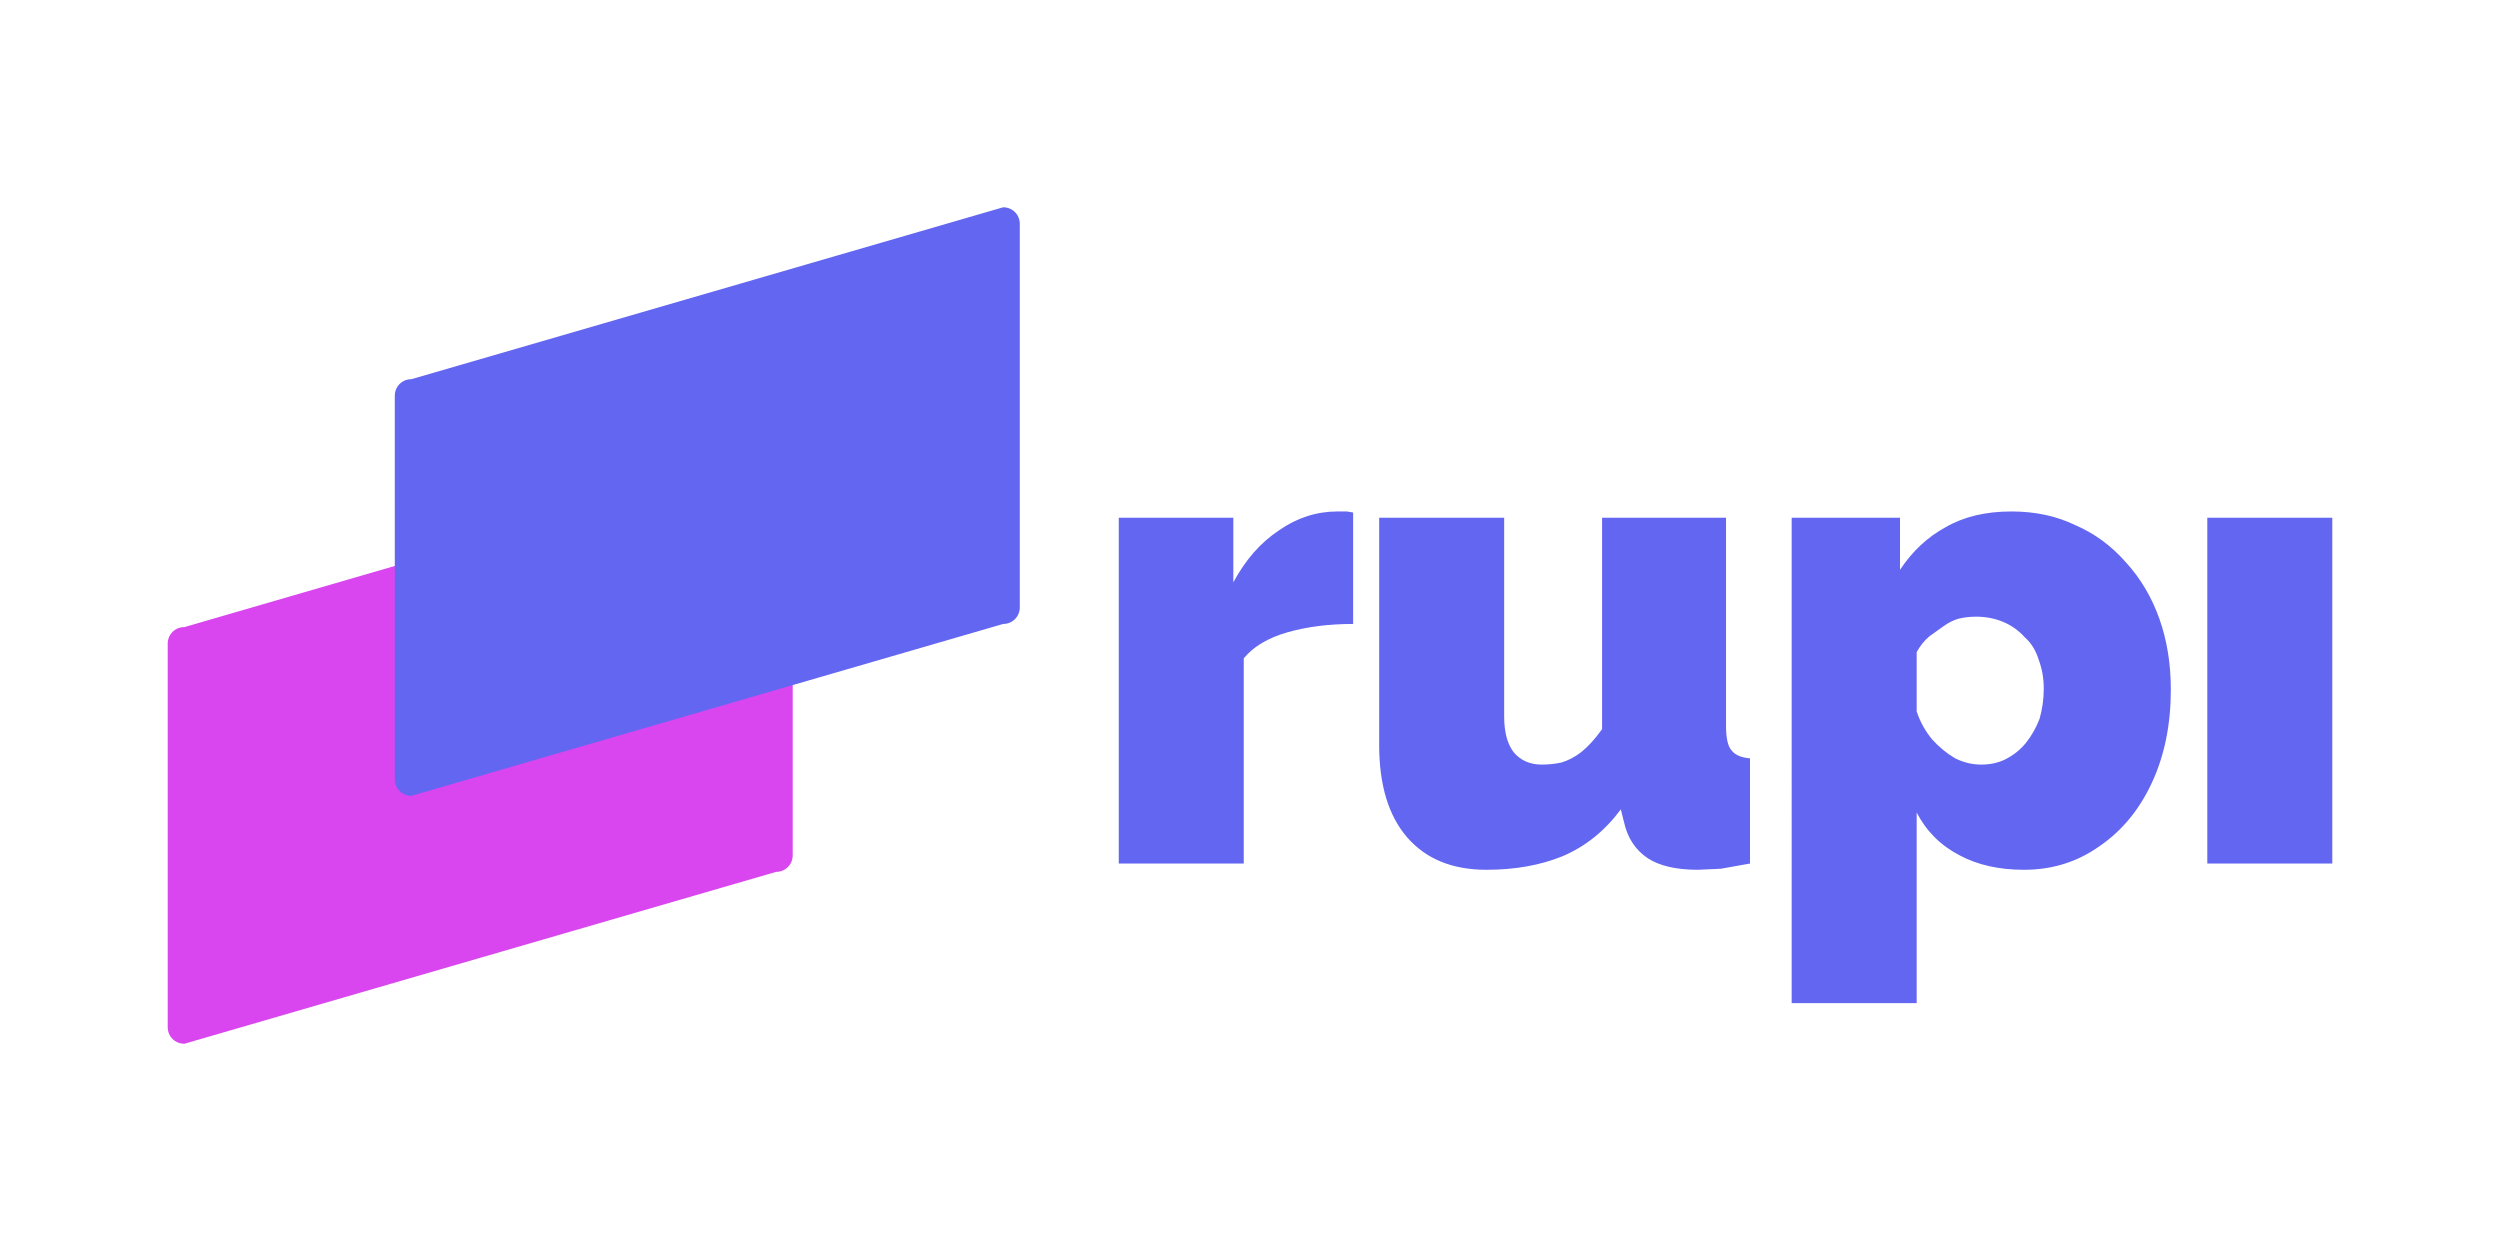<svg xmlns="http://www.w3.org/2000/svg" version="1.2" viewBox="0 0 2400 1200"><style>.b{fill:#6366f1}</style><path fill="#d946ef" fill-rule="evenodd" d="m177 602 568-165c9 0 16 7 16 16v368c0 9-7 16-16 16l-568 165c-9 0-16-7-16-16V618c0-9 7-16 16-16z"/><path fill-rule="evenodd" d="m395 364 568-165c9 0 16 7 16 16v368c0 9-7 16-16 16L395 764c-9 0-16-7-16-16V380c0-9 7-16 16-16zM1299 492v107q-35 0-63 8t-42 25v197h-120V497h110v62c12-22 26-38 44-50q26-18 56-18h9l6 1zm25 223V497h120v191q0 22 9 34 10 12 27 12 10 0 19-2 10-3 19-10 10-8 20-22V497h119v200q0 17 5 23 5 7 18 8v101l-28 5-22 1q-31 0-48-11-18-12-23-35l-3-12q-23 31-56 45-32 13-73 13-49 0-76-31t-27-89zm619 120q-36 0-62-14-27-14-41-41v183h-120V497h104v50q18-27 44-41 26-15 63-15 34 0 61 13 28 12 49 36 21 23 32 54t11 68q0 50-18 89t-50 61q-32 23-73 23zm-41-101q13 0 23-5 12-6 20-16t13-23q4-14 4-29t-5-28q-4-13-13-21-9-10-21-15t-26-5q-9 0-17 2-7 2-14 7l-14 10q-7 6-12 15v57q5 15 15 27 10 11 22 18 12 6 25 6zm337-237v332h-120V497z" class="b"/></svg>